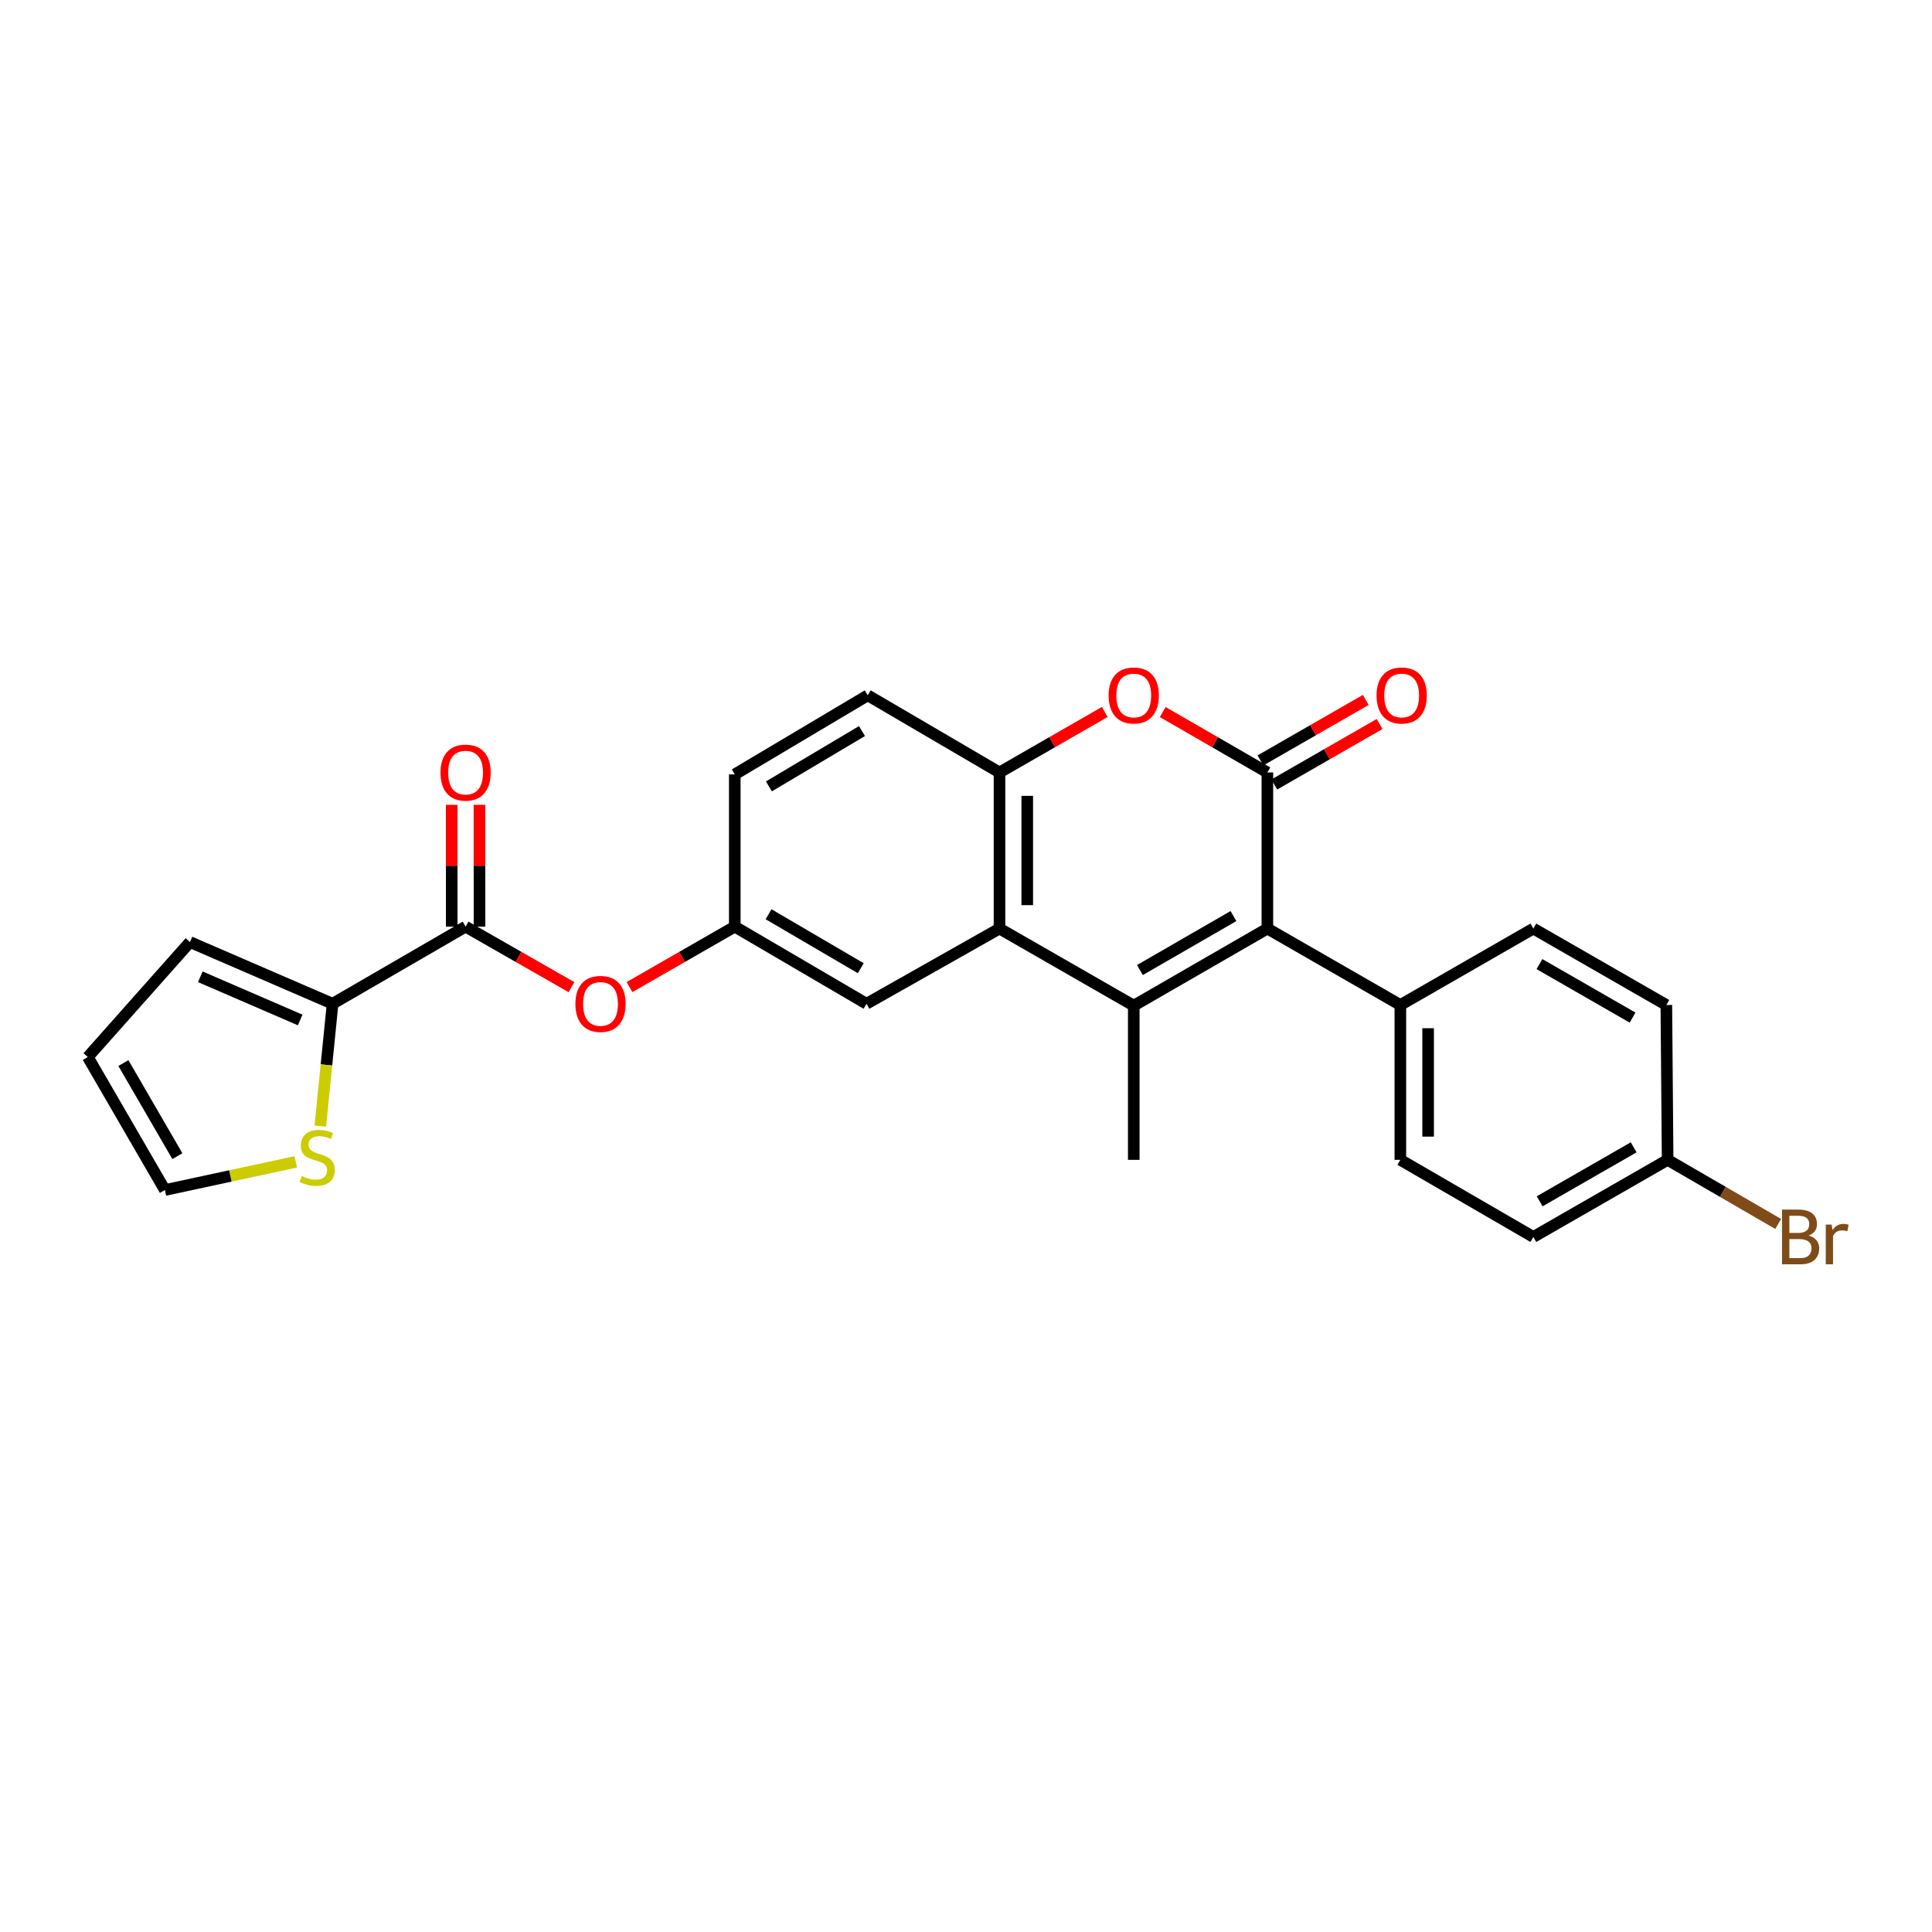 <?xml version='1.0' encoding='iso-8859-1'?>
<svg version='1.1' baseProfile='full'
              xmlns='http://www.w3.org/2000/svg'
                      xmlns:rdkit='http://www.rdkit.org/xml'
                      xmlns:xlink='http://www.w3.org/1999/xlink'
                  xml:space='preserve'
width='1000px' height='1000px' viewBox='0 0 1000 1000'>
<!-- END OF HEADER -->
<rect style='opacity:1.0;fill:#FFFFFF;stroke:none' width='1000' height='1000' x='0' y='0'> </rect>
<path class='bond-1' d='M 586.829,520.521 L 655.99,480.623' style='fill:none;fill-rule:evenodd;stroke:#000000;stroke-width:6px;stroke-linecap:butt;stroke-linejoin:miter;stroke-opacity:1' />
<path class='bond-1' d='M 590.022,502.087 L 638.435,474.158' style='fill:none;fill-rule:evenodd;stroke:#000000;stroke-width:6px;stroke-linecap:butt;stroke-linejoin:miter;stroke-opacity:1' />
<path class='bond-2' d='M 586.829,520.521 L 517.333,480.623' style='fill:none;fill-rule:evenodd;stroke:#000000;stroke-width:6px;stroke-linecap:butt;stroke-linejoin:miter;stroke-opacity:1' />
<path class='bond-20' d='M 586.829,520.521 L 586.829,600.333' style='fill:none;fill-rule:evenodd;stroke:#000000;stroke-width:6px;stroke-linecap:butt;stroke-linejoin:miter;stroke-opacity:1' />
<path class='bond-0' d='M 655.99,399.82 L 655.99,480.623' style='fill:none;fill-rule:evenodd;stroke:#000000;stroke-width:6px;stroke-linecap:butt;stroke-linejoin:miter;stroke-opacity:1' />
<path class='bond-10' d='M 659.569,406.052 L 686.823,390.399' style='fill:none;fill-rule:evenodd;stroke:#000000;stroke-width:6px;stroke-linecap:butt;stroke-linejoin:miter;stroke-opacity:1' />
<path class='bond-10' d='M 686.823,390.399 L 714.077,374.747' style='fill:none;fill-rule:evenodd;stroke:#FF0000;stroke-width:6px;stroke-linecap:butt;stroke-linejoin:miter;stroke-opacity:1' />
<path class='bond-10' d='M 652.412,393.589 L 679.666,377.937' style='fill:none;fill-rule:evenodd;stroke:#000000;stroke-width:6px;stroke-linecap:butt;stroke-linejoin:miter;stroke-opacity:1' />
<path class='bond-10' d='M 679.666,377.937 L 706.92,362.284' style='fill:none;fill-rule:evenodd;stroke:#FF0000;stroke-width:6px;stroke-linecap:butt;stroke-linejoin:miter;stroke-opacity:1' />
<path class='bond-26' d='M 655.99,399.82 L 628.908,384.188' style='fill:none;fill-rule:evenodd;stroke:#000000;stroke-width:6px;stroke-linecap:butt;stroke-linejoin:miter;stroke-opacity:1' />
<path class='bond-26' d='M 628.908,384.188 L 601.826,368.555' style='fill:none;fill-rule:evenodd;stroke:#FF0000;stroke-width:6px;stroke-linecap:butt;stroke-linejoin:miter;stroke-opacity:1' />
<path class='bond-9' d='M 655.99,480.623 L 724.824,520.185' style='fill:none;fill-rule:evenodd;stroke:#000000;stroke-width:6px;stroke-linecap:butt;stroke-linejoin:miter;stroke-opacity:1' />
<path class='bond-4' d='M 517.333,480.623 L 517.333,399.82' style='fill:none;fill-rule:evenodd;stroke:#000000;stroke-width:6px;stroke-linecap:butt;stroke-linejoin:miter;stroke-opacity:1' />
<path class='bond-4' d='M 531.705,468.502 L 531.705,411.941' style='fill:none;fill-rule:evenodd;stroke:#000000;stroke-width:6px;stroke-linecap:butt;stroke-linejoin:miter;stroke-opacity:1' />
<path class='bond-11' d='M 517.333,480.623 L 448.5,519.539' style='fill:none;fill-rule:evenodd;stroke:#000000;stroke-width:6px;stroke-linecap:butt;stroke-linejoin:miter;stroke-opacity:1' />
<path class='bond-3' d='M 571.826,368.517 L 544.579,384.169' style='fill:none;fill-rule:evenodd;stroke:#FF0000;stroke-width:6px;stroke-linecap:butt;stroke-linejoin:miter;stroke-opacity:1' />
<path class='bond-3' d='M 544.579,384.169 L 517.333,399.82' style='fill:none;fill-rule:evenodd;stroke:#000000;stroke-width:6px;stroke-linecap:butt;stroke-linejoin:miter;stroke-opacity:1' />
<path class='bond-16' d='M 517.333,399.82 L 449.146,359.898' style='fill:none;fill-rule:evenodd;stroke:#000000;stroke-width:6px;stroke-linecap:butt;stroke-linejoin:miter;stroke-opacity:1' />
<path class='bond-5' d='M 240.993,479.625 L 268.403,495.292' style='fill:none;fill-rule:evenodd;stroke:#000000;stroke-width:6px;stroke-linecap:butt;stroke-linejoin:miter;stroke-opacity:1' />
<path class='bond-5' d='M 268.403,495.292 L 295.814,510.959' style='fill:none;fill-rule:evenodd;stroke:#FF0000;stroke-width:6px;stroke-linecap:butt;stroke-linejoin:miter;stroke-opacity:1' />
<path class='bond-6' d='M 240.993,479.625 L 172.143,519.539' style='fill:none;fill-rule:evenodd;stroke:#000000;stroke-width:6px;stroke-linecap:butt;stroke-linejoin:miter;stroke-opacity:1' />
<path class='bond-14' d='M 248.179,479.625 L 248.179,448.1' style='fill:none;fill-rule:evenodd;stroke:#000000;stroke-width:6px;stroke-linecap:butt;stroke-linejoin:miter;stroke-opacity:1' />
<path class='bond-14' d='M 248.179,448.1 L 248.179,416.576' style='fill:none;fill-rule:evenodd;stroke:#FF0000;stroke-width:6px;stroke-linecap:butt;stroke-linejoin:miter;stroke-opacity:1' />
<path class='bond-14' d='M 233.807,479.625 L 233.807,448.1' style='fill:none;fill-rule:evenodd;stroke:#000000;stroke-width:6px;stroke-linecap:butt;stroke-linejoin:miter;stroke-opacity:1' />
<path class='bond-14' d='M 233.807,448.1 L 233.807,416.576' style='fill:none;fill-rule:evenodd;stroke:#FF0000;stroke-width:6px;stroke-linecap:butt;stroke-linejoin:miter;stroke-opacity:1' />
<path class='bond-7' d='M 172.143,519.539 L 168.97,551.207' style='fill:none;fill-rule:evenodd;stroke:#000000;stroke-width:6px;stroke-linecap:butt;stroke-linejoin:miter;stroke-opacity:1' />
<path class='bond-7' d='M 168.97,551.207 L 165.797,582.875' style='fill:none;fill-rule:evenodd;stroke:#CCCC00;stroke-width:6px;stroke-linecap:butt;stroke-linejoin:miter;stroke-opacity:1' />
<path class='bond-13' d='M 172.143,519.539 L 98.327,487.609' style='fill:none;fill-rule:evenodd;stroke:#000000;stroke-width:6px;stroke-linecap:butt;stroke-linejoin:miter;stroke-opacity:1' />
<path class='bond-13' d='M 155.365,527.94 L 103.694,505.589' style='fill:none;fill-rule:evenodd;stroke:#000000;stroke-width:6px;stroke-linecap:butt;stroke-linejoin:miter;stroke-opacity:1' />
<path class='bond-15' d='M 153.087,601.38 L 119.224,608.669' style='fill:none;fill-rule:evenodd;stroke:#CCCC00;stroke-width:6px;stroke-linecap:butt;stroke-linejoin:miter;stroke-opacity:1' />
<path class='bond-15' d='M 119.224,608.669 L 85.361,615.958' style='fill:none;fill-rule:evenodd;stroke:#000000;stroke-width:6px;stroke-linecap:butt;stroke-linejoin:miter;stroke-opacity:1' />
<path class='bond-8' d='M 325.828,510.922 L 353.074,495.273' style='fill:none;fill-rule:evenodd;stroke:#FF0000;stroke-width:6px;stroke-linecap:butt;stroke-linejoin:miter;stroke-opacity:1' />
<path class='bond-8' d='M 353.074,495.273 L 380.321,479.625' style='fill:none;fill-rule:evenodd;stroke:#000000;stroke-width:6px;stroke-linecap:butt;stroke-linejoin:miter;stroke-opacity:1' />
<path class='bond-18' d='M 724.824,520.185 L 724.824,600.333' style='fill:none;fill-rule:evenodd;stroke:#000000;stroke-width:6px;stroke-linecap:butt;stroke-linejoin:miter;stroke-opacity:1' />
<path class='bond-18' d='M 739.196,532.208 L 739.196,588.311' style='fill:none;fill-rule:evenodd;stroke:#000000;stroke-width:6px;stroke-linecap:butt;stroke-linejoin:miter;stroke-opacity:1' />
<path class='bond-19' d='M 724.824,520.185 L 793.658,480.623' style='fill:none;fill-rule:evenodd;stroke:#000000;stroke-width:6px;stroke-linecap:butt;stroke-linejoin:miter;stroke-opacity:1' />
<path class='bond-12' d='M 448.5,519.539 L 380.321,479.625' style='fill:none;fill-rule:evenodd;stroke:#000000;stroke-width:6px;stroke-linecap:butt;stroke-linejoin:miter;stroke-opacity:1' />
<path class='bond-12' d='M 445.534,501.149 L 397.808,473.209' style='fill:none;fill-rule:evenodd;stroke:#000000;stroke-width:6px;stroke-linecap:butt;stroke-linejoin:miter;stroke-opacity:1' />
<path class='bond-21' d='M 380.321,479.625 L 380.321,400.818' style='fill:none;fill-rule:evenodd;stroke:#000000;stroke-width:6px;stroke-linecap:butt;stroke-linejoin:miter;stroke-opacity:1' />
<path class='bond-17' d='M 98.327,487.609 L 45.455,547.125' style='fill:none;fill-rule:evenodd;stroke:#000000;stroke-width:6px;stroke-linecap:butt;stroke-linejoin:miter;stroke-opacity:1' />
<path class='bond-29' d='M 85.361,615.958 L 45.455,547.125' style='fill:none;fill-rule:evenodd;stroke:#000000;stroke-width:6px;stroke-linecap:butt;stroke-linejoin:miter;stroke-opacity:1' />
<path class='bond-29' d='M 91.808,598.425 L 63.874,550.242' style='fill:none;fill-rule:evenodd;stroke:#000000;stroke-width:6px;stroke-linecap:butt;stroke-linejoin:miter;stroke-opacity:1' />
<path class='bond-27' d='M 449.146,359.898 L 380.321,400.818' style='fill:none;fill-rule:evenodd;stroke:#000000;stroke-width:6px;stroke-linecap:butt;stroke-linejoin:miter;stroke-opacity:1' />
<path class='bond-27' d='M 446.167,378.39 L 397.989,407.034' style='fill:none;fill-rule:evenodd;stroke:#000000;stroke-width:6px;stroke-linecap:butt;stroke-linejoin:miter;stroke-opacity:1' />
<path class='bond-23' d='M 724.824,600.333 L 793.658,640.247' style='fill:none;fill-rule:evenodd;stroke:#000000;stroke-width:6px;stroke-linecap:butt;stroke-linejoin:miter;stroke-opacity:1' />
<path class='bond-24' d='M 793.658,480.623 L 862.499,520.185' style='fill:none;fill-rule:evenodd;stroke:#000000;stroke-width:6px;stroke-linecap:butt;stroke-linejoin:miter;stroke-opacity:1' />
<path class='bond-24' d='M 796.823,499.018 L 845.012,526.712' style='fill:none;fill-rule:evenodd;stroke:#000000;stroke-width:6px;stroke-linecap:butt;stroke-linejoin:miter;stroke-opacity:1' />
<path class='bond-22' d='M 863.162,600.333 L 862.499,520.185' style='fill:none;fill-rule:evenodd;stroke:#000000;stroke-width:6px;stroke-linecap:butt;stroke-linejoin:miter;stroke-opacity:1' />
<path class='bond-25' d='M 863.162,600.333 L 891.774,616.924' style='fill:none;fill-rule:evenodd;stroke:#000000;stroke-width:6px;stroke-linecap:butt;stroke-linejoin:miter;stroke-opacity:1' />
<path class='bond-25' d='M 891.774,616.924 L 920.386,633.515' style='fill:none;fill-rule:evenodd;stroke:#7F4C19;stroke-width:6px;stroke-linecap:butt;stroke-linejoin:miter;stroke-opacity:1' />
<path class='bond-28' d='M 863.162,600.333 L 793.658,640.247' style='fill:none;fill-rule:evenodd;stroke:#000000;stroke-width:6px;stroke-linecap:butt;stroke-linejoin:miter;stroke-opacity:1' />
<path class='bond-28' d='M 845.579,593.857 L 796.926,621.797' style='fill:none;fill-rule:evenodd;stroke:#000000;stroke-width:6px;stroke-linecap:butt;stroke-linejoin:miter;stroke-opacity:1' />
<path  class='atom-4' d='M 573.829 359.978
Q 573.829 353.178, 577.189 349.378
Q 580.549 345.578, 586.829 345.578
Q 593.109 345.578, 596.469 349.378
Q 599.829 353.178, 599.829 359.978
Q 599.829 366.858, 596.429 370.778
Q 593.029 374.658, 586.829 374.658
Q 580.589 374.658, 577.189 370.778
Q 573.829 366.898, 573.829 359.978
M 586.829 371.458
Q 591.149 371.458, 593.469 368.578
Q 595.829 365.658, 595.829 359.978
Q 595.829 354.418, 593.469 351.618
Q 591.149 348.778, 586.829 348.778
Q 582.509 348.778, 580.149 351.578
Q 577.829 354.378, 577.829 359.978
Q 577.829 365.698, 580.149 368.578
Q 582.509 371.458, 586.829 371.458
' fill='#FF0000'/>
<path  class='atom-8' d='M 156.183 608.712
Q 156.503 608.832, 157.823 609.392
Q 159.143 609.952, 160.583 610.312
Q 162.063 610.632, 163.503 610.632
Q 166.183 610.632, 167.743 609.352
Q 169.303 608.032, 169.303 605.752
Q 169.303 604.192, 168.503 603.232
Q 167.743 602.272, 166.543 601.752
Q 165.343 601.232, 163.343 600.632
Q 160.823 599.872, 159.303 599.152
Q 157.823 598.432, 156.743 596.912
Q 155.703 595.392, 155.703 592.832
Q 155.703 589.272, 158.103 587.072
Q 160.543 584.872, 165.343 584.872
Q 168.623 584.872, 172.343 586.432
L 171.423 589.512
Q 168.023 588.112, 165.463 588.112
Q 162.703 588.112, 161.183 589.272
Q 159.663 590.392, 159.703 592.352
Q 159.703 593.872, 160.463 594.792
Q 161.263 595.712, 162.383 596.232
Q 163.543 596.752, 165.463 597.352
Q 168.023 598.152, 169.543 598.952
Q 171.063 599.752, 172.143 601.392
Q 173.263 602.992, 173.263 605.752
Q 173.263 609.672, 170.623 611.792
Q 168.023 613.872, 163.663 613.872
Q 161.143 613.872, 159.223 613.312
Q 157.343 612.792, 155.103 611.872
L 156.183 608.712
' fill='#CCCC00'/>
<path  class='atom-9' d='M 297.824 519.619
Q 297.824 512.819, 301.184 509.019
Q 304.544 505.219, 310.824 505.219
Q 317.104 505.219, 320.464 509.019
Q 323.824 512.819, 323.824 519.619
Q 323.824 526.499, 320.424 530.419
Q 317.024 534.299, 310.824 534.299
Q 304.584 534.299, 301.184 530.419
Q 297.824 526.539, 297.824 519.619
M 310.824 531.099
Q 315.144 531.099, 317.464 528.219
Q 319.824 525.299, 319.824 519.619
Q 319.824 514.059, 317.464 511.259
Q 315.144 508.419, 310.824 508.419
Q 306.504 508.419, 304.144 511.219
Q 301.824 514.019, 301.824 519.619
Q 301.824 525.339, 304.144 528.219
Q 306.504 531.099, 310.824 531.099
' fill='#FF0000'/>
<path  class='atom-11' d='M 712.503 359.978
Q 712.503 353.178, 715.863 349.378
Q 719.223 345.578, 725.503 345.578
Q 731.783 345.578, 735.143 349.378
Q 738.503 353.178, 738.503 359.978
Q 738.503 366.858, 735.103 370.778
Q 731.703 374.658, 725.503 374.658
Q 719.263 374.658, 715.863 370.778
Q 712.503 366.898, 712.503 359.978
M 725.503 371.458
Q 729.823 371.458, 732.143 368.578
Q 734.503 365.658, 734.503 359.978
Q 734.503 354.418, 732.143 351.618
Q 729.823 348.778, 725.503 348.778
Q 721.183 348.778, 718.823 351.578
Q 716.503 354.378, 716.503 359.978
Q 716.503 365.698, 718.823 368.578
Q 721.183 371.458, 725.503 371.458
' fill='#FF0000'/>
<path  class='atom-15' d='M 227.993 399.9
Q 227.993 393.1, 231.353 389.3
Q 234.713 385.5, 240.993 385.5
Q 247.273 385.5, 250.633 389.3
Q 253.993 393.1, 253.993 399.9
Q 253.993 406.78, 250.593 410.7
Q 247.193 414.58, 240.993 414.58
Q 234.753 414.58, 231.353 410.7
Q 227.993 406.82, 227.993 399.9
M 240.993 411.38
Q 245.313 411.38, 247.633 408.5
Q 249.993 405.58, 249.993 399.9
Q 249.993 394.34, 247.633 391.54
Q 245.313 388.7, 240.993 388.7
Q 236.673 388.7, 234.313 391.5
Q 231.993 394.3, 231.993 399.9
Q 231.993 405.62, 234.313 408.5
Q 236.673 411.38, 240.993 411.38
' fill='#FF0000'/>
<path  class='atom-26' d='M 936.135 639.527
Q 938.855 640.287, 940.215 641.967
Q 941.615 643.607, 941.615 646.047
Q 941.615 649.967, 939.095 652.207
Q 936.615 654.407, 931.895 654.407
L 922.375 654.407
L 922.375 626.087
L 930.735 626.087
Q 935.575 626.087, 938.015 628.047
Q 940.455 630.007, 940.455 633.607
Q 940.455 637.887, 936.135 639.527
M 926.175 629.287
L 926.175 638.167
L 930.735 638.167
Q 933.535 638.167, 934.975 637.047
Q 936.455 635.887, 936.455 633.607
Q 936.455 629.287, 930.735 629.287
L 926.175 629.287
M 931.895 651.207
Q 934.655 651.207, 936.135 649.887
Q 937.615 648.567, 937.615 646.047
Q 937.615 643.727, 935.975 642.567
Q 934.375 641.367, 931.295 641.367
L 926.175 641.367
L 926.175 651.207
L 931.895 651.207
' fill='#7F4C19'/>
<path  class='atom-26' d='M 948.055 633.847
L 948.495 636.687
Q 950.655 633.487, 954.175 633.487
Q 955.295 633.487, 956.815 633.887
L 956.215 637.247
Q 954.495 636.847, 953.535 636.847
Q 951.855 636.847, 950.735 637.527
Q 949.655 638.167, 948.775 639.727
L 948.775 654.407
L 945.015 654.407
L 945.015 633.847
L 948.055 633.847
' fill='#7F4C19'/>
</svg>
